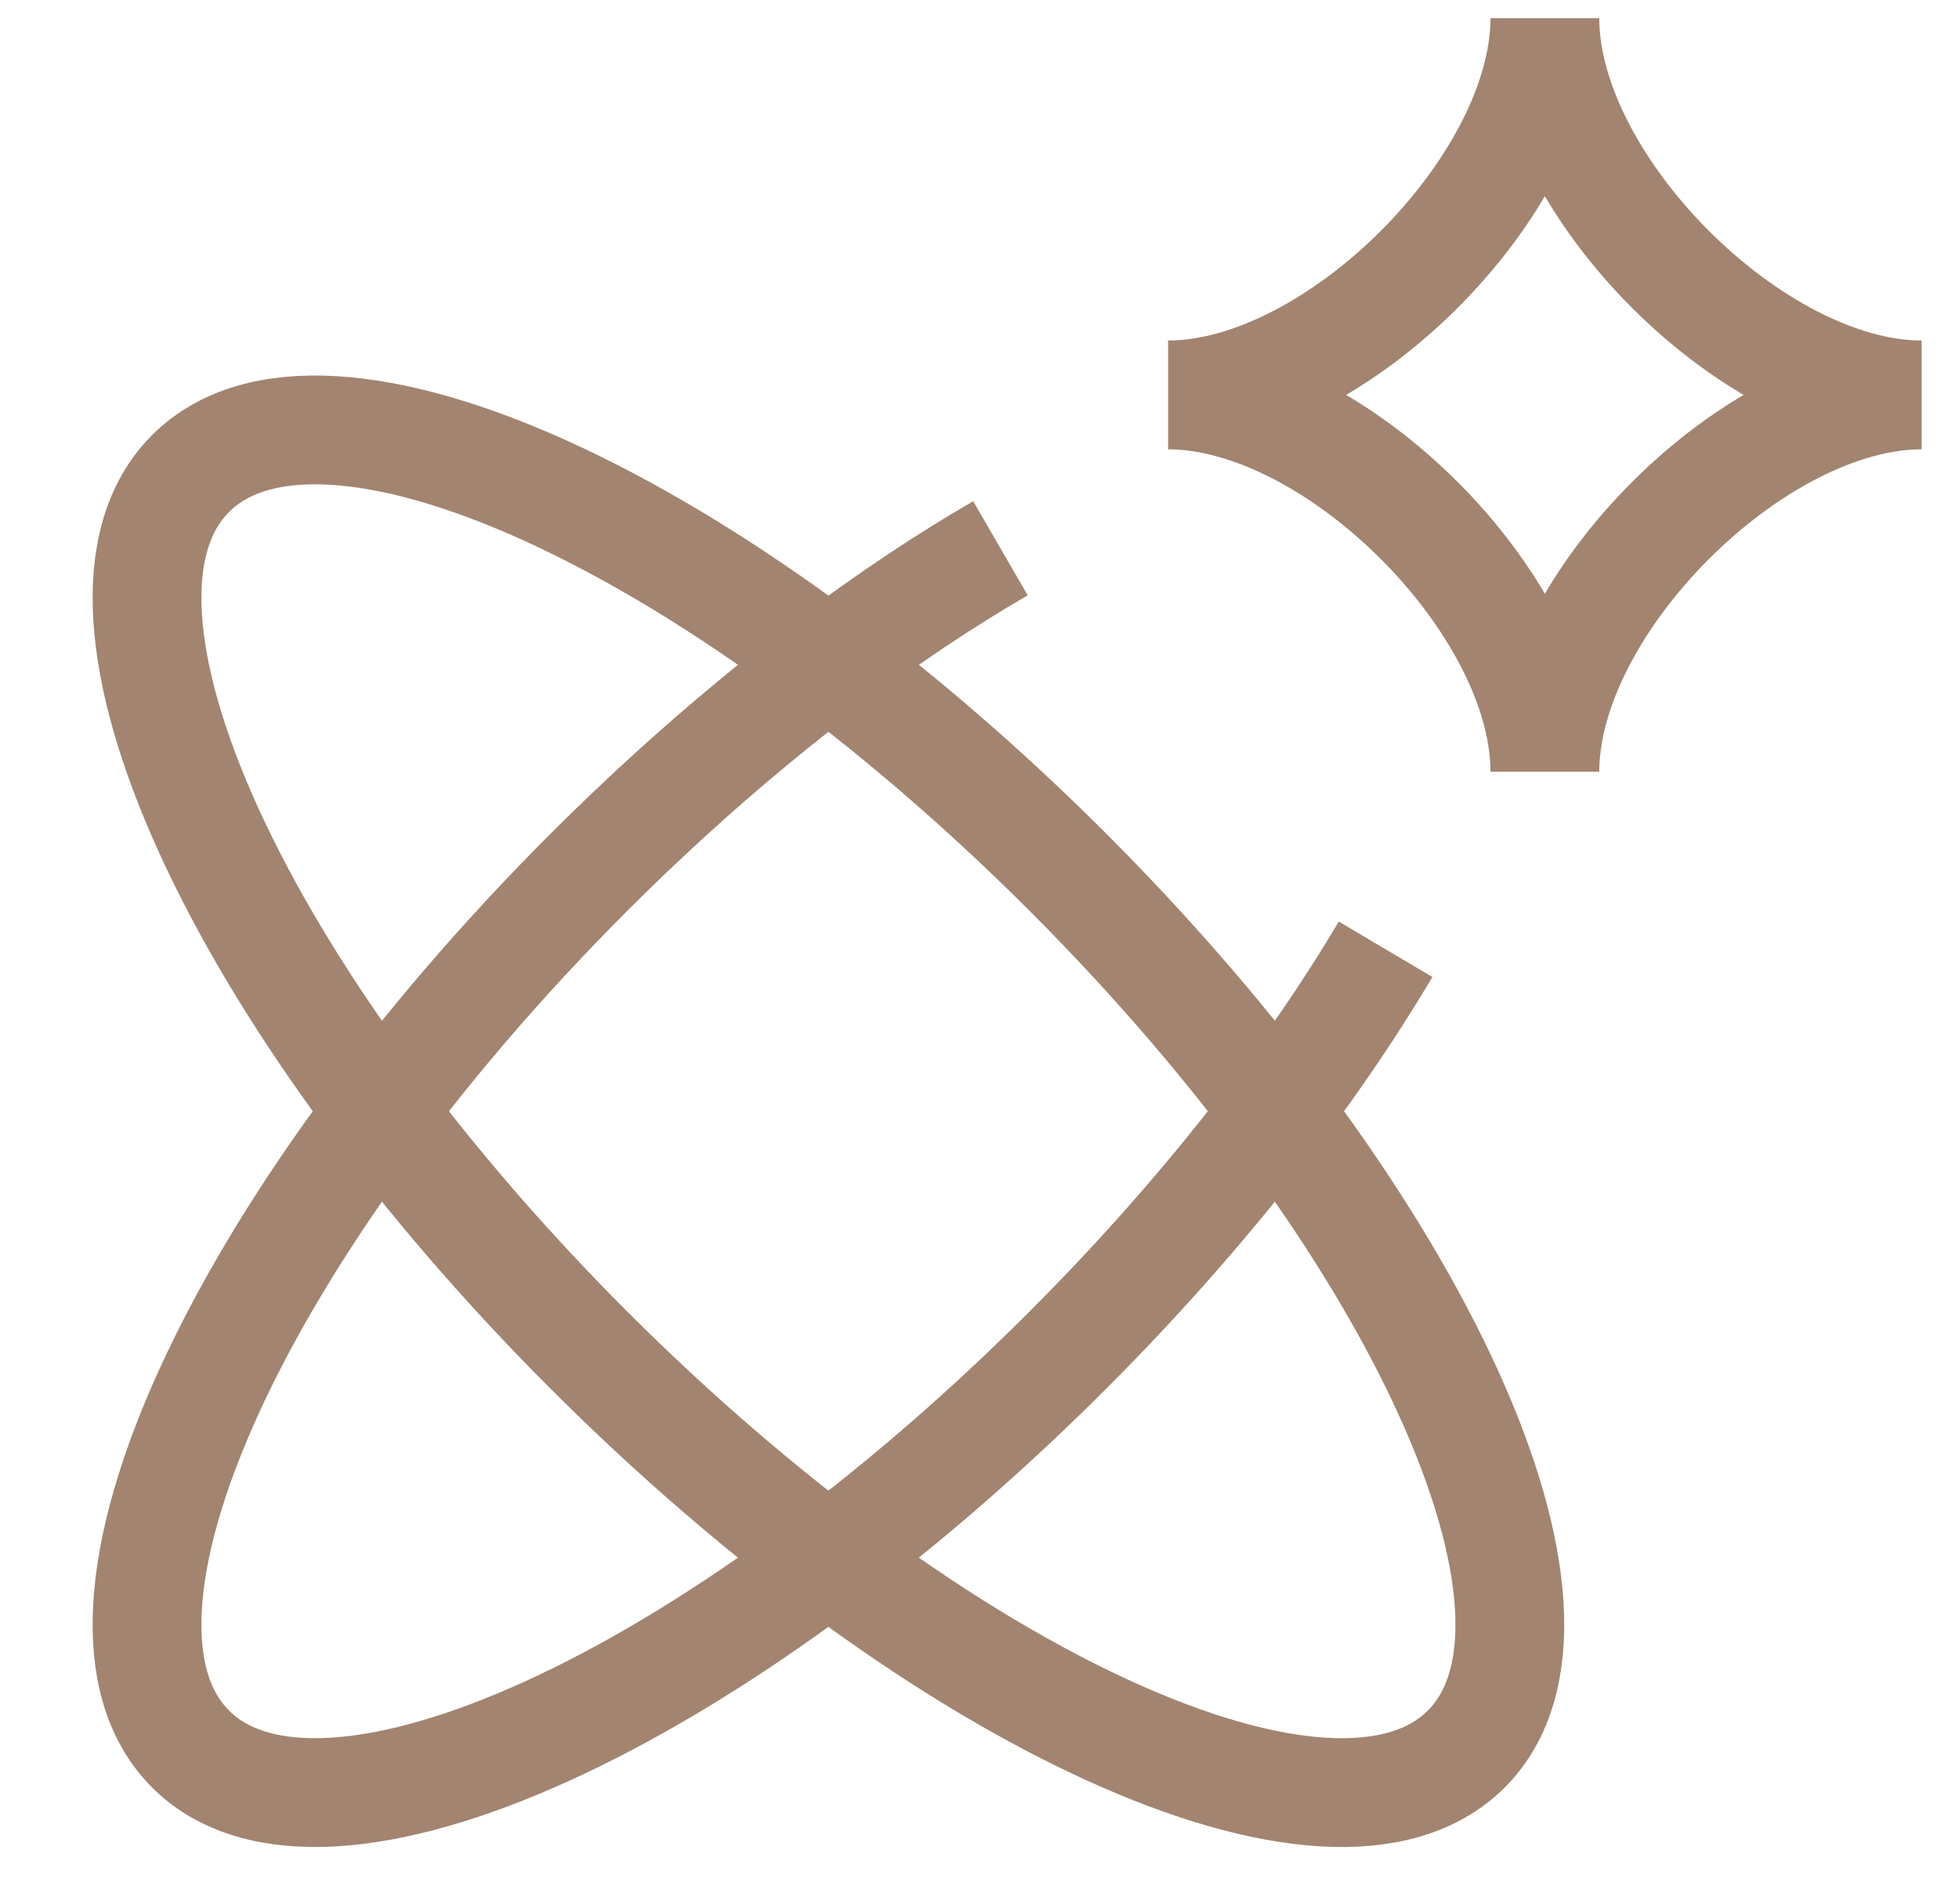 <svg width="36" height="35" viewBox="0 0 36 35" fill="none" xmlns="http://www.w3.org/2000/svg">
<g clip-path="url(#clip0_670_30523)">
<path d="M25.475 17.453C24.076 19.817 22.081 22.376 19.628 24.829C13.152 31.306 5.933 34.586 3.504 32.157C1.075 29.73 4.357 22.509 10.832 16.033C12.818 14.049 14.871 12.365 16.836 11.053C17.364 10.7 17.883 10.376 18.394 10.08" stroke="#A28470" stroke-width="2" stroke-linejoin="round"/>
<path d="M10.835 24.83C17.311 31.306 24.53 34.587 26.959 32.157C29.388 29.73 26.106 22.51 19.631 16.033C13.152 9.557 5.933 6.276 3.504 8.706C1.075 11.133 4.357 18.352 10.832 24.828L10.835 24.83Z" stroke="#A28470" stroke-width="2" stroke-linecap="round" stroke-linejoin="round"/>
<path d="M21.477 7.261C24.555 7.261 28.404 3.413 28.404 0.334C28.404 3.413 32.253 7.261 35.331 7.261C32.253 7.261 28.404 11.11 28.404 14.189C28.404 11.11 24.555 7.261 21.477 7.261Z" stroke="#A28470" stroke-width="2"/>
</g>
<defs>
<clipPath id="clip0_670_30523">
<rect width="34.667" height="34.667" fill="white" transform="translate(0.664 0.334)"/>
</clipPath>
</defs>
</svg>

